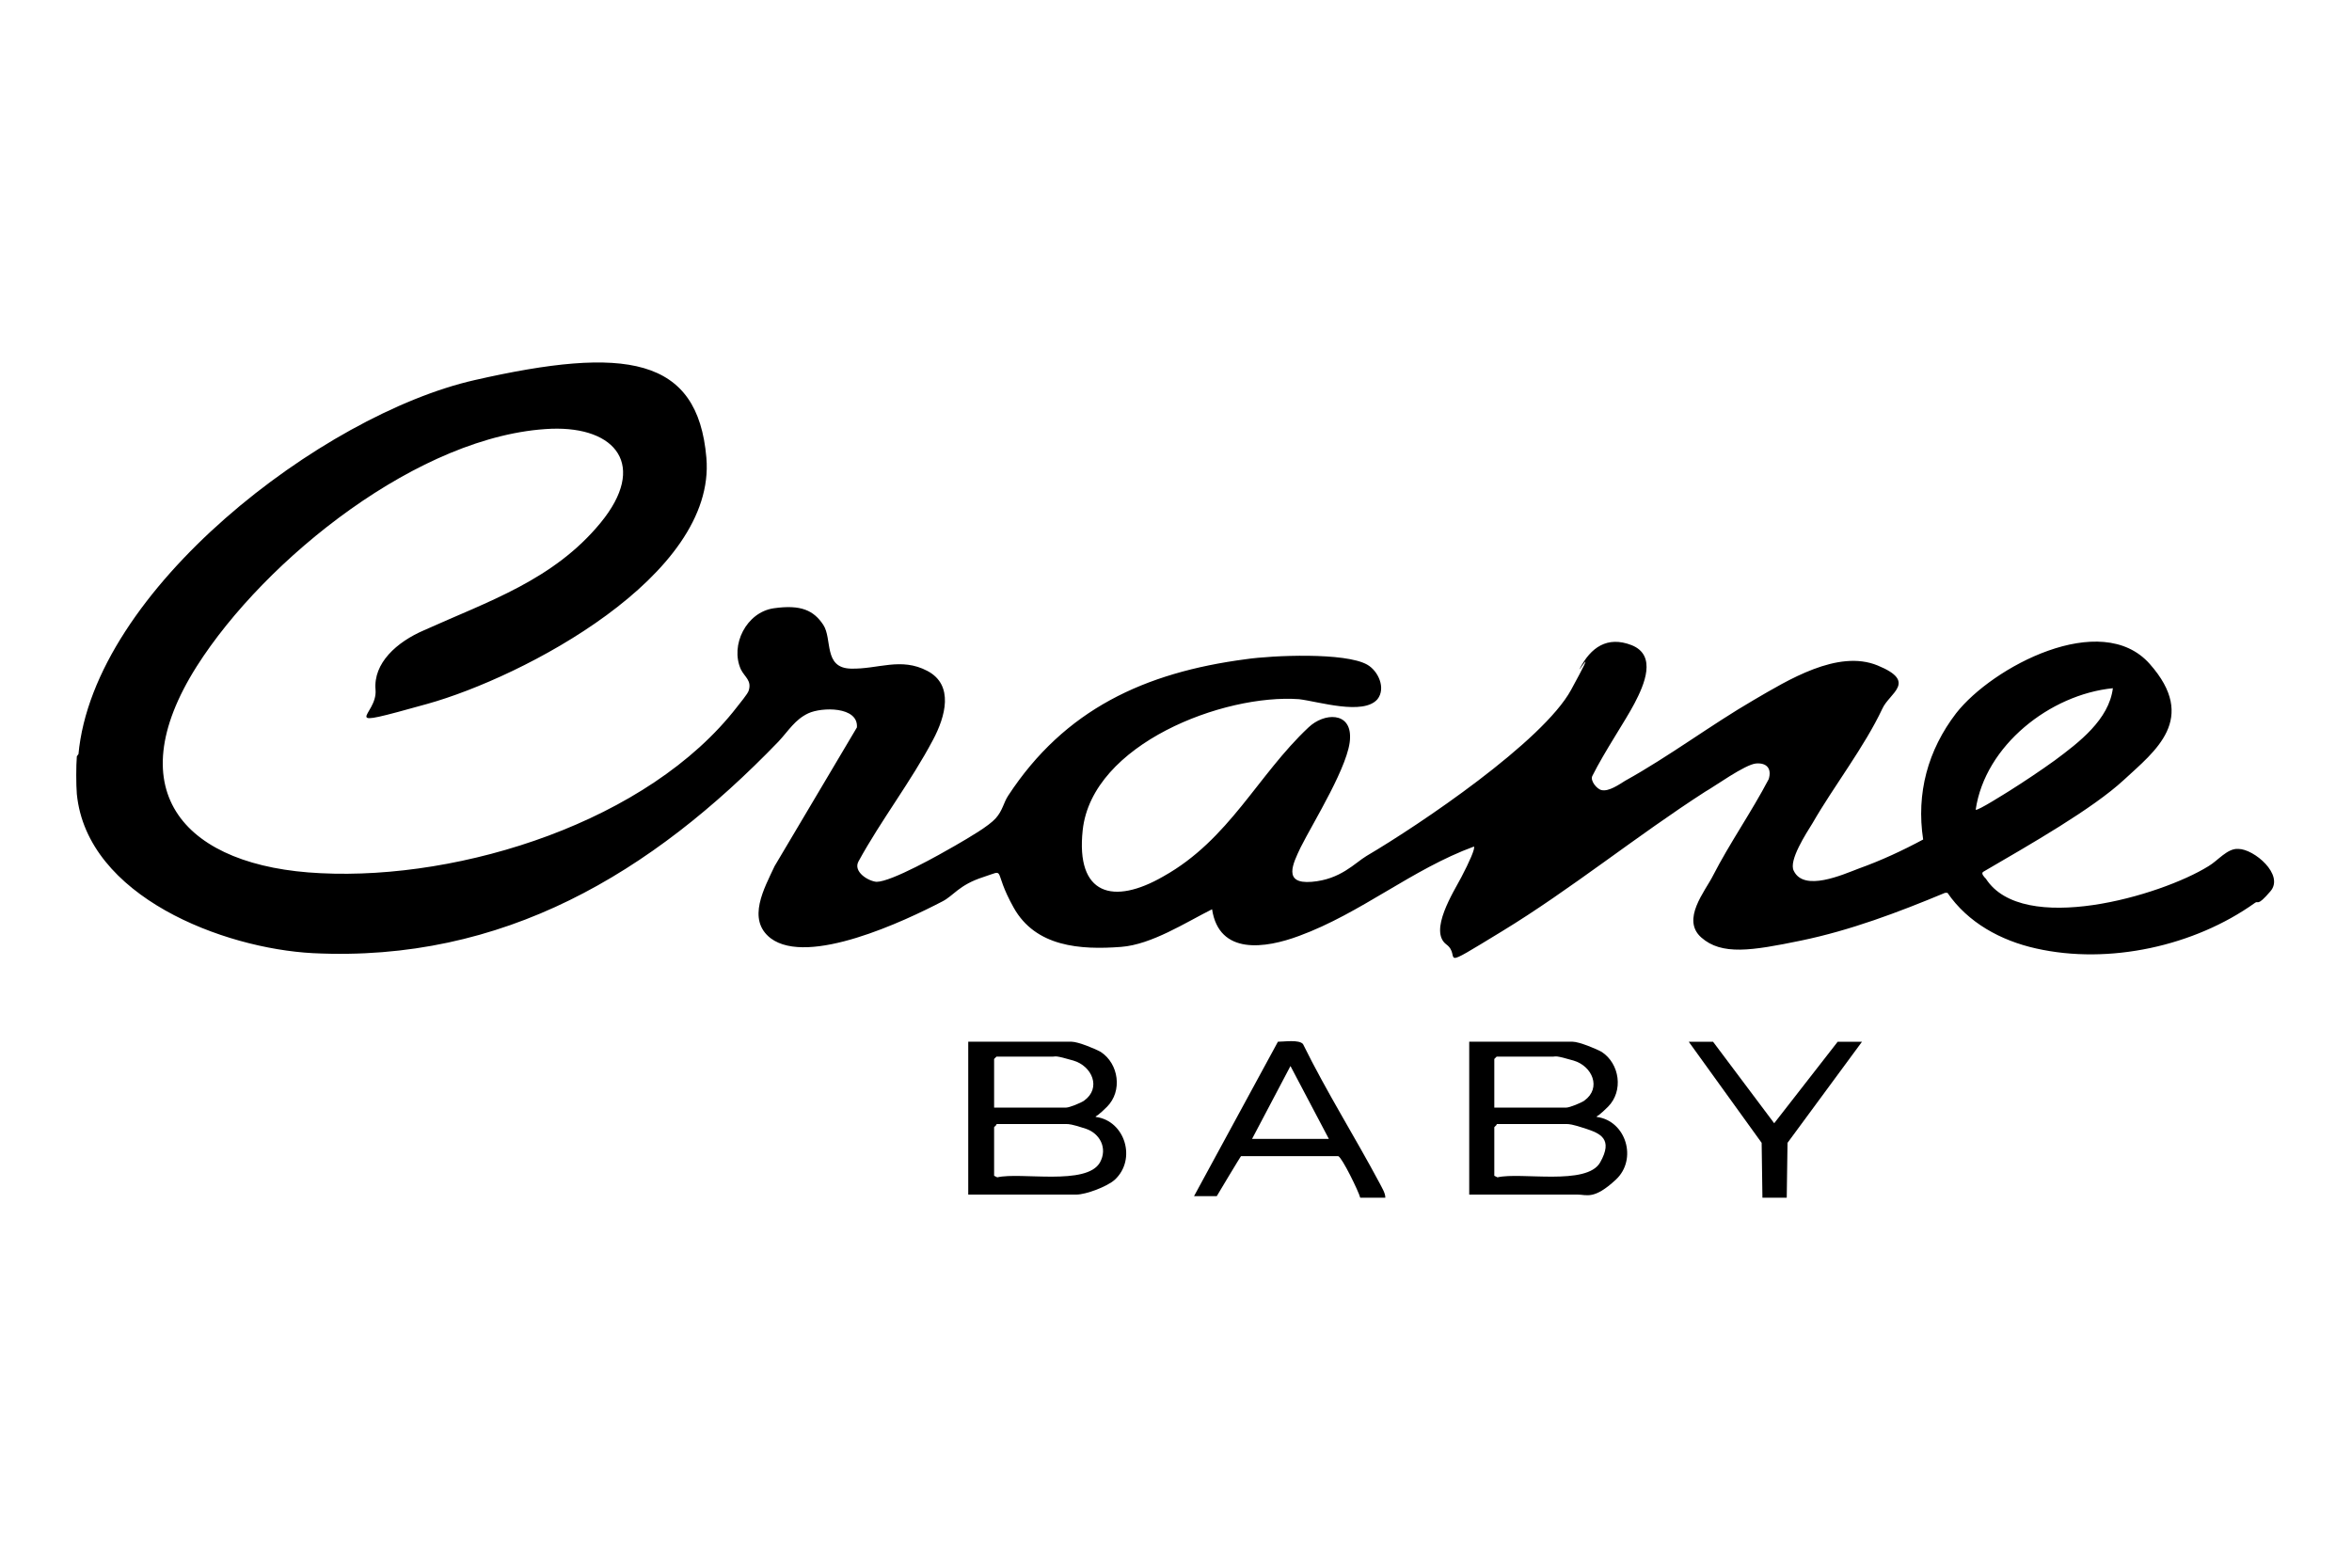 <?xml version="1.0" encoding="UTF-8"?>
<svg id="Calque_1" xmlns="http://www.w3.org/2000/svg" version="1.1" viewBox="0 0 300 200">
  <!-- Generator: Adobe Illustrator 29.3.1, SVG Export Plug-In . SVG Version: 2.1.0 Build 151)  -->
  <g id="btilCZ.tif">
    <g>
      <path d="M10,96.3c1.9-21.1,31.2-43.4,50.5-47.8,19.3-4.4,28.5-3,29.6,9.9,1.3,15.1-23.4,28-35.6,31.4s-6.3,1.6-6.6-1.8,2.7-6.1,6.2-7.6c8.2-3.7,16.5-6.4,22.5-13.7s2-12.3-6.3-12c-16.7.7-36.5,16.6-45.2,30.3-10.2,16.1-1.4,25.6,15.8,26.4,18,.9,41.8-6.6,53.1-21.2.3-.4,1.4-1.7,1.5-2.1.4-1.3-.5-1.7-1-2.7-1.4-3.1.7-7.3,4.2-7.8s5.1.3,6.3,2.1,0,5.5,3.5,5.6,6.4-1.5,9.8.3,2.3,5.8.7,8.8c-2.8,5.3-6.6,10.2-9.5,15.5-.7,1.3,1.2,2.5,2.3,2.6,1.9,0,8.1-3.5,10-4.6s4.3-2.5,5.2-3.5,1-2,1.6-2.9c7.2-11,17.4-15.7,30.3-17.4,3.4-.5,12.7-.9,15.5.7,1.4.8,2.4,3,1.3,4.4-1.8,2.1-7.5.3-10,0-9.6-.7-26.4,5.7-27.6,16.7-.9,8.3,3.9,9.6,10.3,5.9,8.4-4.7,12-12.9,18.5-19,2-1.9,5.4-2,5.3,1.3,0,3.3-4.7,10.8-6.3,14-1,2.1-2.3,4.7,1.4,4.4s5.5-2.4,7-3.3c6.8-4,22.5-14.6,26.1-21.2s.7-1.9,1.1-2.7c1.4-2.7,3.5-4.2,6.6-3,3.3,1.3,1.6,5.1.4,7.4s-3.8,6.1-5.4,9.3c-.3.6.6,1.7,1.2,1.8.9.2,2.2-.7,3-1.2,5.6-3.1,10.9-7.1,16.4-10.3,4.3-2.5,10.7-6.5,15.8-4.4s1.5,3.5.6,5.5c-2.3,4.9-6.2,9.9-8.9,14.6-.8,1.3-3.1,4.8-2.4,6.1,1.3,2.7,6.2.5,8.3-.3,2.8-1,5.6-2.3,8.2-3.7-.9-5.9.6-11.4,4.2-16.1,4.6-5.9,18.5-13.3,24.7-6.3s.7,11.1-3.3,14.8-11.9,8.2-17.9,11.7c-.4.2.1.7.3.9,4.7,7.3,22.3,2.2,28.4-1.6,1.2-.7,2.4-2.3,3.8-2.2,2,0,5.9,3.3,4.1,5.4s-1.5,1.1-2,1.5c-7.7,5.5-18.6,7.9-27.9,5.8-4.5-1-8.7-3.3-11.3-7.1h-.3c-6,2.5-12.1,4.8-18.4,6.1s-10.1,1.9-12.7-.4.5-5.9,1.5-7.9c2.1-4.1,4.9-8.1,7.1-12.3.4-1.3-.2-2.1-1.6-2s-5.4,3-6.5,3.6c-8.7,5.6-17.2,12.5-25.9,17.8s-5.1,3.2-7.1,1.7c-2.3-1.7.9-6.7,1.9-8.6s1.8-3.7,1.6-3.9c-7.9,2.9-14.4,8.5-22.3,11.4-4.3,1.6-10.2,2.5-11.1-3.4-3.4,1.7-7.7,4.5-11.6,4.8-5.2.4-10.9,0-13.7-5s-.8-4.9-3.9-3.9-3.8,2.4-5.2,3.1c-4.8,2.5-17.1,8.3-21.9,4.7-3.1-2.4-.8-6.4.5-9.2l10.5-17.7c.2-2.7-4.5-2.6-6.2-1.8s-2.5,2.2-3.8,3.6c-16.2,16.8-35.1,28.2-59.4,27-11.4-.6-28.8-7.2-30.1-20.3-.1-1.2-.1-3.6,0-4.8l.2-.3ZM269.5,87.8c-8,.8-16.3,7.3-17.5,15.5.2.2,3.8-2.1,4.3-2.4,1.9-1.2,4-2.6,5.8-3.9,3.1-2.3,6.9-5.2,7.4-9.2h0Z"/>
      <path d="M176.7,152.8h-3.2c-.2-.8-2.3-5.1-2.8-5.3h-12.4c0-.1-3.1,5.1-3.1,5.1h-2.9l10.7-19.7c.8,0,2.7-.3,3.2.3,3,6.1,6.6,11.8,9.8,17.8.3.6.7,1.2.7,1.8h0ZM169.5,145.3l-4.9-9.3-4.9,9.3h9.9-.1Z"/>
      <polygon points="224.8 152.8 224.7 145.8 215.4 132.9 218.5 132.9 226.3 143.3 234.4 132.9 237.5 132.9 228 145.8 227.9 152.8 224.8 152.8"/>
      <path d="M136.7,132.9c.8,0,3,.9,3.7,1.3,2.3,1.5,2.8,5,.8,7s-1.7,1-1.4,1.3c3.7.5,5.2,5.4,2.4,8-1,.9-3.7,1.9-4.9,1.9h-13.8v-19.5h13.2ZM126.8,141.3h9.2c.4,0,1.9-.6,2.3-.9,2.2-1.6,1-4.4-1.4-5.1s-2.2-.5-2.6-.5h-7.2l-.3.3v6.1h0ZM127.1,143.5l-.3.3v6.2l.4.2c3-.7,11.4,1.1,13.1-1.9,1-1.8,0-3.7-1.8-4.3s-2.2-.6-2.5-.6h-8.9Z"/>
      <path d="M200.6,132.9c.8,0,3,.9,3.7,1.3,2.3,1.5,2.8,5,.8,7s-1.7,1-1.4,1.3c3.7.5,5.2,5.4,2.4,8s-3.7,1.9-4.9,1.9h-13.8v-19.5h13.2ZM190.6,141.3h9.2c.4,0,1.9-.6,2.3-.9,2.2-1.6,1-4.4-1.4-5.1s-2.2-.5-2.6-.5h-7.2l-.3.3v6.1h0ZM190.9,143.5l-.3.3v6.2l.4.2c3-.7,11.4,1.1,13.1-1.9s0-3.7-1.8-4.3-2.2-.6-2.5-.6h-8.9Z"/>
    </g>
  </g>
</svg>